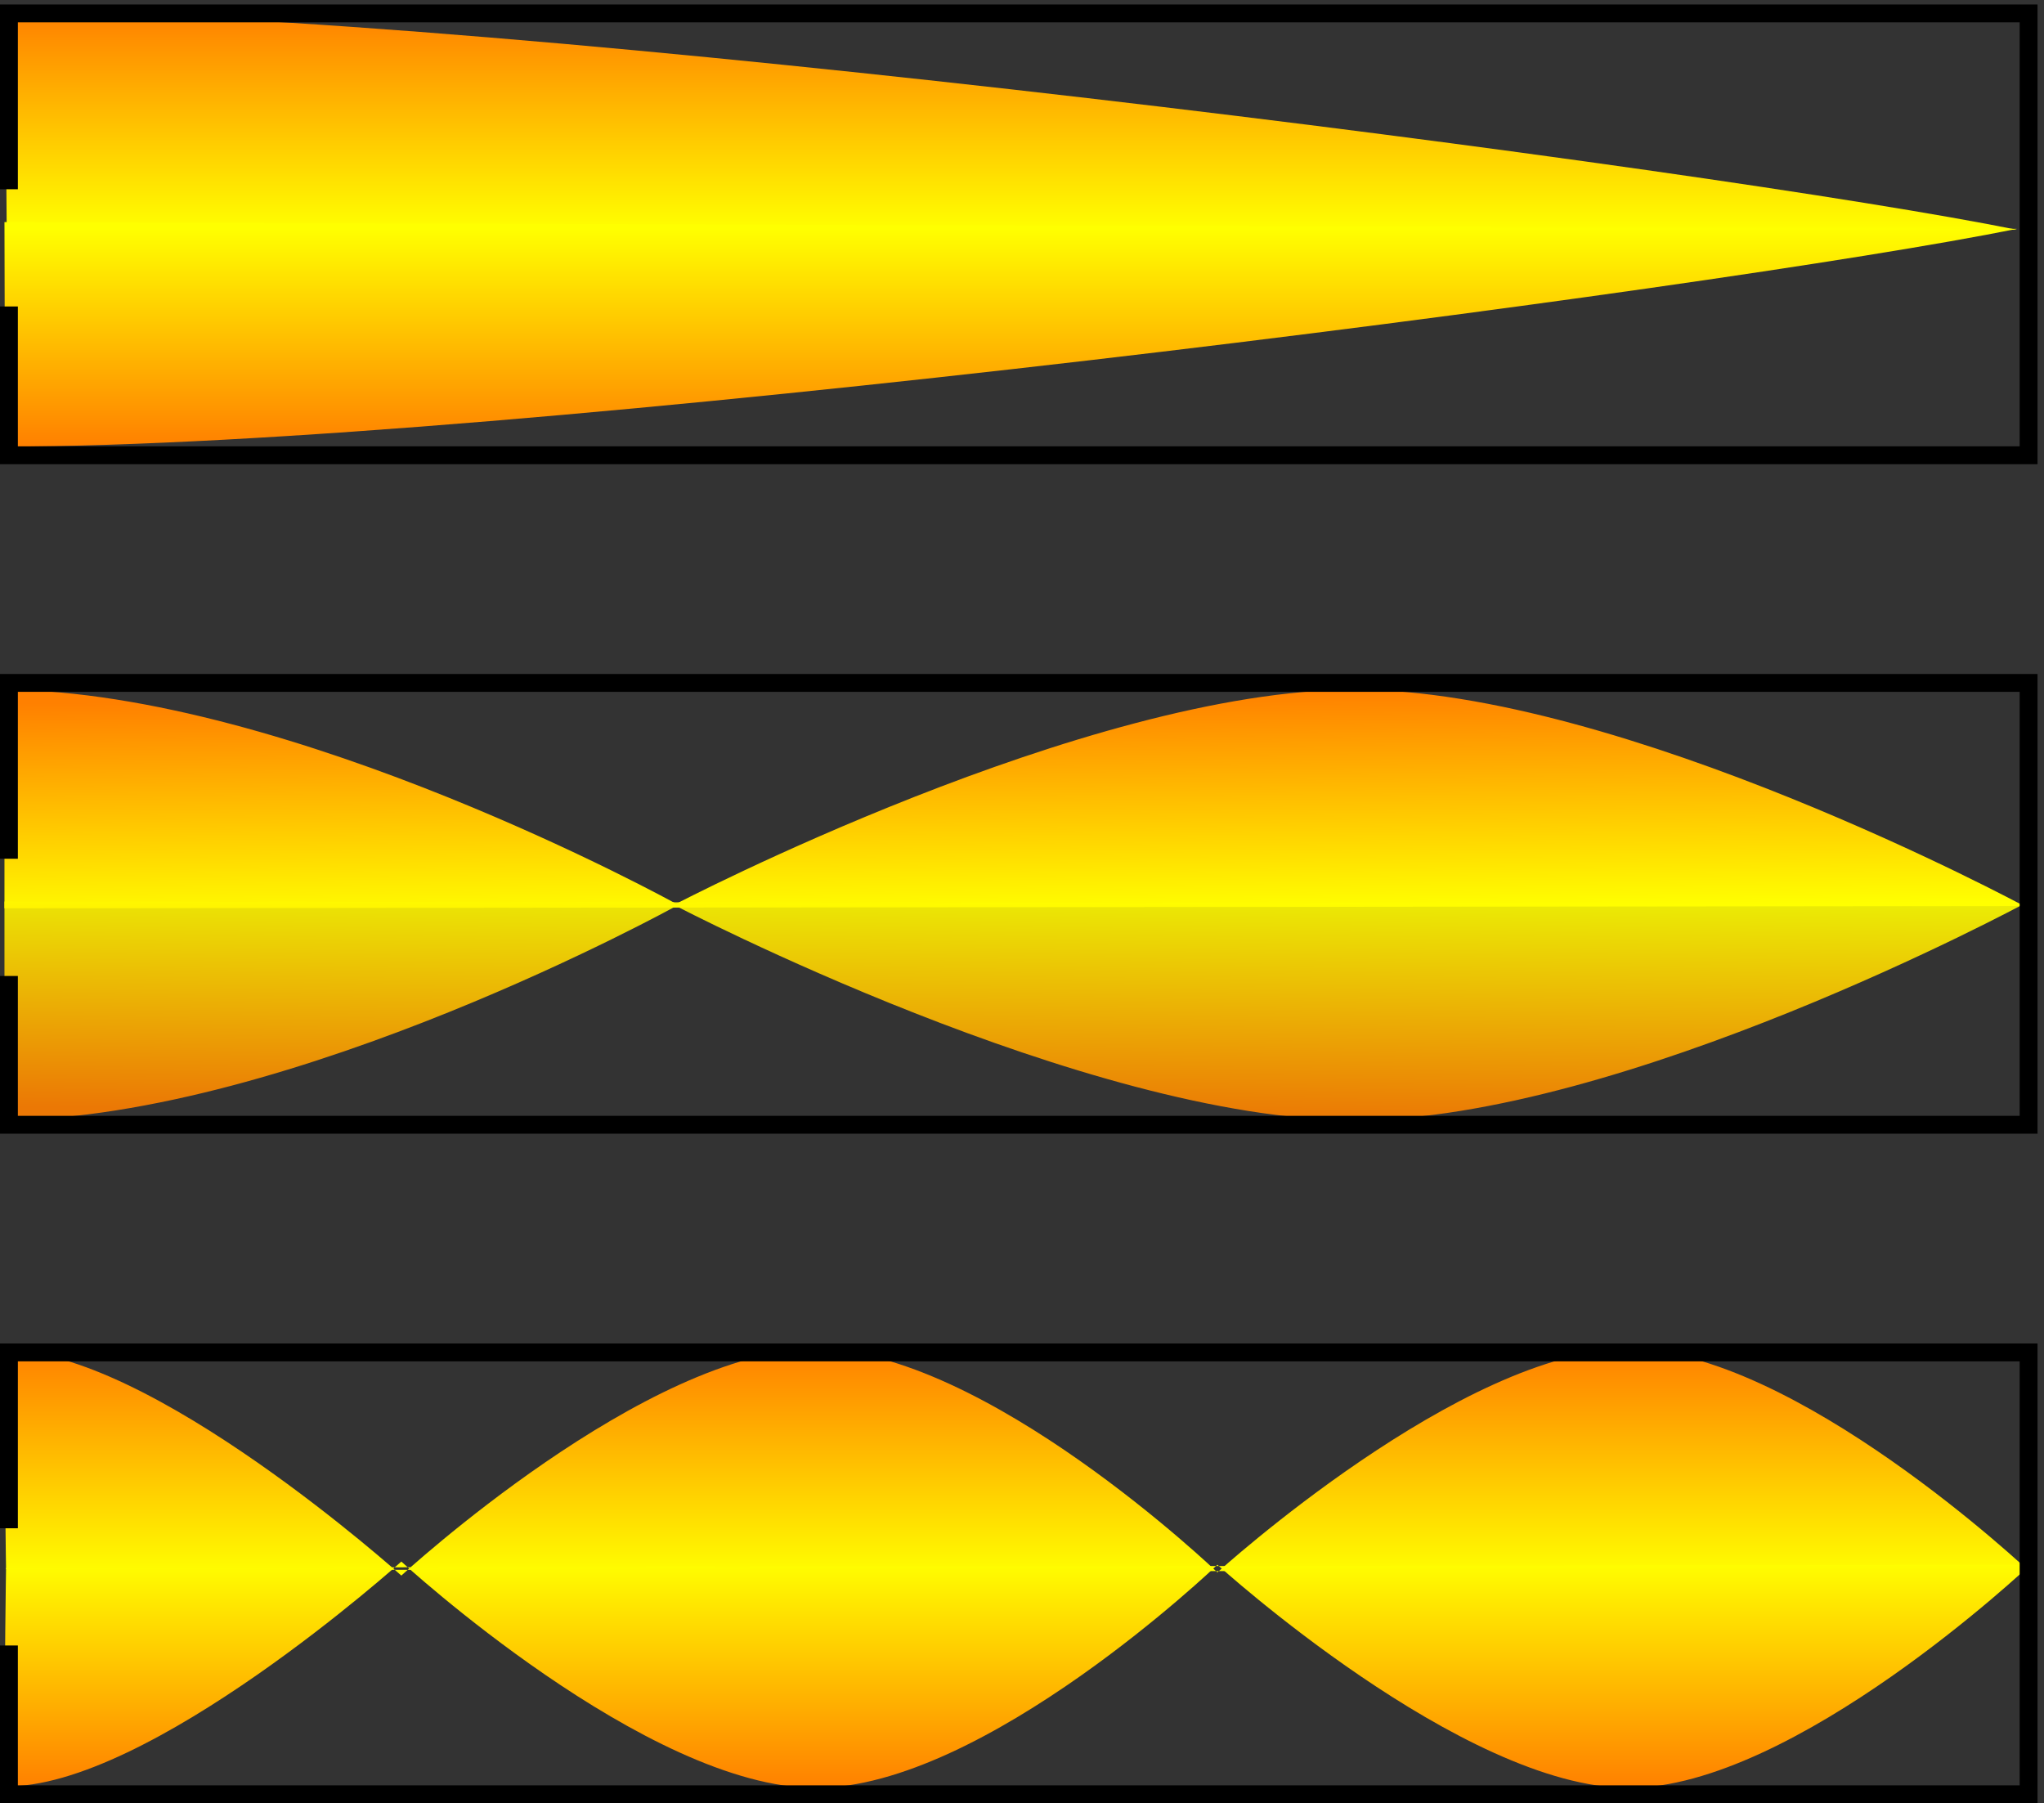 <?xml version="1.0" encoding="UTF-8" standalone="no"?>
<!-- Created with Inkscape (http://www.inkscape.org/) -->
<svg
   xmlns:dc="http://purl.org/dc/elements/1.1/"
   xmlns:cc="http://web.resource.org/cc/"
   xmlns:rdf="http://www.w3.org/1999/02/22-rdf-syntax-ns#"
   xmlns:svg="http://www.w3.org/2000/svg"
   xmlns="http://www.w3.org/2000/svg"
   xmlns:xlink="http://www.w3.org/1999/xlink"
   xmlns:sodipodi="http://sodipodi.sourceforge.net/DTD/sodipodi-0.dtd"
   xmlns:inkscape="http://www.inkscape.org/namespaces/inkscape"
   version="1.0"
   width="229"
   height="202"
   id="svg2"
   sodipodi:version="0.32"
   inkscape:version="0.44.1"
   sodipodi:docname="Onde_stationnaire_vitesse_tuyau_ferme_trois_modes.svg"
   sodipodi:docbase="E:\Temp">
  <rect width="100%" height="100%" fill="#333333" stroke="none"/>
  <sodipodi:namedview
     inkscape:window-height="573"
     inkscape:window-width="939"
     inkscape:pageshadow="2"
     inkscape:pageopacity="0.0"
     guidetolerance="10.0"
     gridtolerance="10.0"
     objecttolerance="10.0"
     borderopacity="1.0"
     bordercolor="#666666"
     pagecolor="#ffffff"
     id="base"
     inkscape:zoom="1.8712871"
     inkscape:cx="114.5"
     inkscape:cy="101"
     inkscape:window-x="23"
     inkscape:window-y="68"
     inkscape:current-layer="svg2" />
  <defs
     id="defs4">
    <linearGradient
       id="linearGradient2783">
      <stop
         id="stop2785"
         offset="0"
         style="stop-color:#ff8000;stop-opacity:1;" />
      <stop
         id="stop2787"
         offset="1"
         style="stop-color:yellow;stop-opacity:1;" />
    </linearGradient>
    <linearGradient
       id="linearGradient4174">
      <stop
         style="stop-color:blue;stop-opacity:1"
         offset="0"
         id="stop4176" />
      <stop
         style="stop-color:#a4ffff;stop-opacity:1"
         offset="1"
         id="stop4178" />
    </linearGradient>
    <linearGradient
       x1="136.371"
       y1="1002.005"
       x2="136.371"
       y2="1027.372"
       id="linearGradient7343"
       xlink:href="#linearGradient4174"
       gradientUnits="userSpaceOnUse" />
    <linearGradient
       x1="136.371"
       y1="1002.005"
       x2="136.371"
       y2="1027.372"
       id="linearGradient7347"
       xlink:href="#linearGradient4174"
       gradientUnits="userSpaceOnUse"
       gradientTransform="matrix(1,0,0,-1,4.57e-6,2053.156)" />
    <linearGradient
       x1="74.499"
       y1="1002.612"
       x2="74.246"
       y2="1027.108"
       id="linearGradient7361"
       xlink:href="#linearGradient4174"
       gradientUnits="userSpaceOnUse"
       gradientTransform="translate(0.253,-83.848)" />
    <linearGradient
       x1="74.499"
       y1="1002.612"
       x2="74.246"
       y2="1027.108"
       id="linearGradient7363"
       xlink:href="#linearGradient4174"
       gradientUnits="userSpaceOnUse"
       gradientTransform="matrix(1,0,0,-1,0.253,1969.609)" />
    <linearGradient
       x1="113.032"
       y1="1002.212"
       x2="113.032"
       y2="1026.615"
       id="linearGradient7365"
       xlink:href="#linearGradient4174"
       gradientUnits="userSpaceOnUse"
       gradientTransform="translate(0.209,-160.614)" />
    <linearGradient
       x1="113.032"
       y1="1002.212"
       x2="113.032"
       y2="1026.615"
       id="linearGradient7367"
       xlink:href="#linearGradient4174"
       gradientUnits="userSpaceOnUse"
       gradientTransform="matrix(1,0,0,-1,0.209,1892.485)" />
    <linearGradient
       inkscape:collect="always"
       xlink:href="#linearGradient2783"
       id="linearGradient1892"
       gradientUnits="userSpaceOnUse"
       gradientTransform="matrix(1,0,0,-1,0.709,1052.237)"
       x1="113.032"
       y1="1002.212"
       x2="113.032"
       y2="1026.615" />
    <linearGradient
       inkscape:collect="always"
       xlink:href="#linearGradient2783"
       id="linearGradient1895"
       gradientUnits="userSpaceOnUse"
       gradientTransform="translate(0.709,-1000.862)"
       x1="113.032"
       y1="1002.212"
       x2="113.032"
       y2="1026.615" />
    <linearGradient
       inkscape:collect="always"
       xlink:href="#linearGradient2783"
       id="linearGradient3675"
       gradientUnits="userSpaceOnUse"
       gradientTransform="matrix(1,0,0,-1,0.753,1128.1)"
       x1="74.499"
       y1="1002.612"
       x2="74.246"
       y2="1027.108" />
    <linearGradient
       inkscape:collect="always"
       xlink:href="#linearGradient2783"
       id="linearGradient3678"
       gradientUnits="userSpaceOnUse"
       gradientTransform="translate(0.753,-925.357)"
       x1="74.499"
       y1="1002.612"
       x2="74.246"
       y2="1027.108" />
    <linearGradient
       inkscape:collect="always"
       xlink:href="#linearGradient2783"
       id="linearGradient3681"
       gradientUnits="userSpaceOnUse"
       gradientTransform="matrix(1,0,0,-1,0.5,1202.294)"
       x1="136.371"
       y1="1002.005"
       x2="136.371"
       y2="1027.372" />
    <linearGradient
       inkscape:collect="always"
       xlink:href="#linearGradient2783"
       id="linearGradient3684"
       gradientUnits="userSpaceOnUse"
       x1="136.371"
       y1="1002.005"
       x2="136.371"
       y2="1027.372"
       gradientTransform="translate(0.5,-850.862)" />
    <linearGradient
       inkscape:collect="always"
       xlink:href="#linearGradient2783"
       id="linearGradient3690"
       gradientUnits="userSpaceOnUse"
       gradientTransform="translate(0.709,-1000.862)"
       x1="113.032"
       y1="1002.212"
       x2="113.032"
       y2="1026.615" />
    <linearGradient
       inkscape:collect="always"
       xlink:href="#linearGradient2783"
       id="linearGradient3692"
       gradientUnits="userSpaceOnUse"
       gradientTransform="matrix(1,0,0,-1,0.709,1052.237)"
       x1="113.032"
       y1="1002.212"
       x2="113.032"
       y2="1026.615" />
    <linearGradient
       inkscape:collect="always"
       xlink:href="#linearGradient2783"
       id="linearGradient3698"
       gradientUnits="userSpaceOnUse"
       gradientTransform="translate(0.753,-925.357)"
       x1="74.499"
       y1="1002.612"
       x2="74.246"
       y2="1027.108" />
    <linearGradient
       inkscape:collect="always"
       xlink:href="#linearGradient2783"
       id="linearGradient3700"
       gradientUnits="userSpaceOnUse"
       gradientTransform="matrix(1,0,0,-1,0.753,1128.1)"
       x1="74.499"
       y1="1002.612"
       x2="74.246"
       y2="1027.108" />
    <linearGradient
       inkscape:collect="always"
       xlink:href="#linearGradient2783"
       id="linearGradient3706"
       gradientUnits="userSpaceOnUse"
       gradientTransform="translate(0.5,-850.862)"
       x1="136.371"
       y1="1002.005"
       x2="136.371"
       y2="1027.372" />
    <linearGradient
       inkscape:collect="always"
       xlink:href="#linearGradient2783"
       id="linearGradient3708"
       gradientUnits="userSpaceOnUse"
       gradientTransform="matrix(1,0,0,-1,0.5,1202.294)"
       x1="136.371"
       y1="1002.005"
       x2="136.371"
       y2="1027.372" />
  </defs>
  <g
     id="g3686"
     transform="matrix(-1,0,0,1,226.473,0)">
    <path
       d="M 225.721,25.741 C 225.721,25.741 16.125,25.768 0.5,25.741 C 34.161,18.929 169.377,1.349 225.912,1.349"
       style="fill:url(#linearGradient3690);fill-opacity:1;fill-rule:evenodd;stroke:none;stroke-width:1px;stroke-linecap:butt;stroke-linejoin:miter;stroke-opacity:1"
       id="path3287" />
    <path
       d="M 225.973,24.876 C 225.973,24.876 16.125,25.608 0.5,25.634 C 34.161,32.446 169.378,50.026 225.912,50.026"
       style="fill:url(#linearGradient3692);fill-opacity:1;fill-rule:evenodd;stroke:none;stroke-width:1px;stroke-linecap:butt;stroke-linejoin:miter;stroke-opacity:1"
       id="path4182" />
  </g>
  <g
     id="g3694"
     transform="matrix(-1,0,0,1,227.274,0)">
    <path
       d="M 0.5,101.499 C 0.5,101.499 45.452,77.255 75.504,77.255 C 105.556,77.255 151.518,101.246 151.518,101.246 C 151.518,101.246 194.449,77.508 226.774,77.255 C 226.774,93.678 226.774,101.751 226.774,101.751"
       style="fill:url(#linearGradient3698);fill-opacity:1;fill-rule:evenodd;stroke:none;stroke-width:1px;stroke-linecap:butt;stroke-linejoin:miter;stroke-opacity:1"
       id="path6211" />
    <path
       d="M 0.5,101.246 C 0.5,101.246 45.452,125.49 75.504,125.49 C 105.556,125.49 151.518,101.499 151.518,101.499 C 151.518,101.499 194.449,125.237 226.774,125.49 C 226.774,109.067 226.774,100.994 226.774,100.994"
       style="opacity:0.9;fill:url(#linearGradient3700);fill-opacity:1;fill-rule:evenodd;stroke:none;stroke-width:1px;stroke-linecap:butt;stroke-linejoin:miter;stroke-opacity:1"
       id="path6213" />
  </g>
  <path
     d="M 227.279,150.992 L 227.279,192.409"
     style="fill:none;fill-opacity:0.75;fill-rule:evenodd;stroke:black;stroke-width:1px;stroke-linecap:butt;stroke-linejoin:miter;stroke-opacity:1"
     id="path6448" />
  <g
     id="g3702"
     transform="matrix(-1,0,0,1,227.964,0)">
    <path
       d="M 0.5,176.143 C 0.5,176.143 26.929,151.143 45.5,151.143 C 64.071,151.143 91.571,176.143 91.571,176.143 C 91.571,176.143 117.643,151.143 136.571,151.143 C 155.5,151.143 183,176.5 183,176.5 C 183,176.5 211.393,150.964 227.464,151.321 C 227.464,164.713 227.286,175.786 227.286,175.786"
       style="fill:url(#linearGradient3706);fill-opacity:1;fill-rule:evenodd;stroke:none;stroke-width:1px;stroke-linecap:butt;stroke-linejoin:miter;stroke-opacity:1"
       id="path6450" />
    <path
       d="M 0.5,175.289 C 0.5,175.289 26.929,200.289 45.5,200.289 C 64.071,200.289 91.571,175.289 91.571,175.289 C 91.571,175.289 117.643,200.289 136.571,200.289 C 155.5,200.289 183,174.932 183,174.932 C 183,174.932 211.393,200.468 227.464,200.11 C 227.464,186.719 227.286,175.646 227.286,175.646"
       style="fill:url(#linearGradient3708);fill-opacity:1;fill-rule:evenodd;stroke:none;stroke-width:1px;stroke-linecap:butt;stroke-linejoin:miter;stroke-opacity:1"
       id="path7345" />
  </g>
  <path
     d="M 1,184.333 L 1,201 L 227.274,201 L 227.274,151.502 L 1,151.502 L 1,171.201"
     style="fill:none;fill-opacity:1;stroke:black;stroke-width:2;stroke-miterlimit:4;stroke-dasharray:none;stroke-dashoffset:0;stroke-opacity:1"
     id="path4186" />
  <path
     d="M 1,109.332 L 1,126 L 227.274,126 L 227.274,76.502 L 1,76.502 L 1,96.2"
     style="fill:none;fill-opacity:1;stroke:black;stroke-width:2;stroke-miterlimit:4;stroke-dasharray:none;stroke-dashoffset:0;stroke-opacity:1"
     id="path6209" />
  <path
     d="M 1,34.332 L 1,51 L 227.274,51 L 227.274,1.502 L 1,1.502 L 1,21.2"
     style="fill:none;fill-opacity:1;stroke:black;stroke-width:2;stroke-miterlimit:4;stroke-dasharray:none;stroke-dashoffset:0;stroke-opacity:1"
     id="rect1872" />
</svg>
